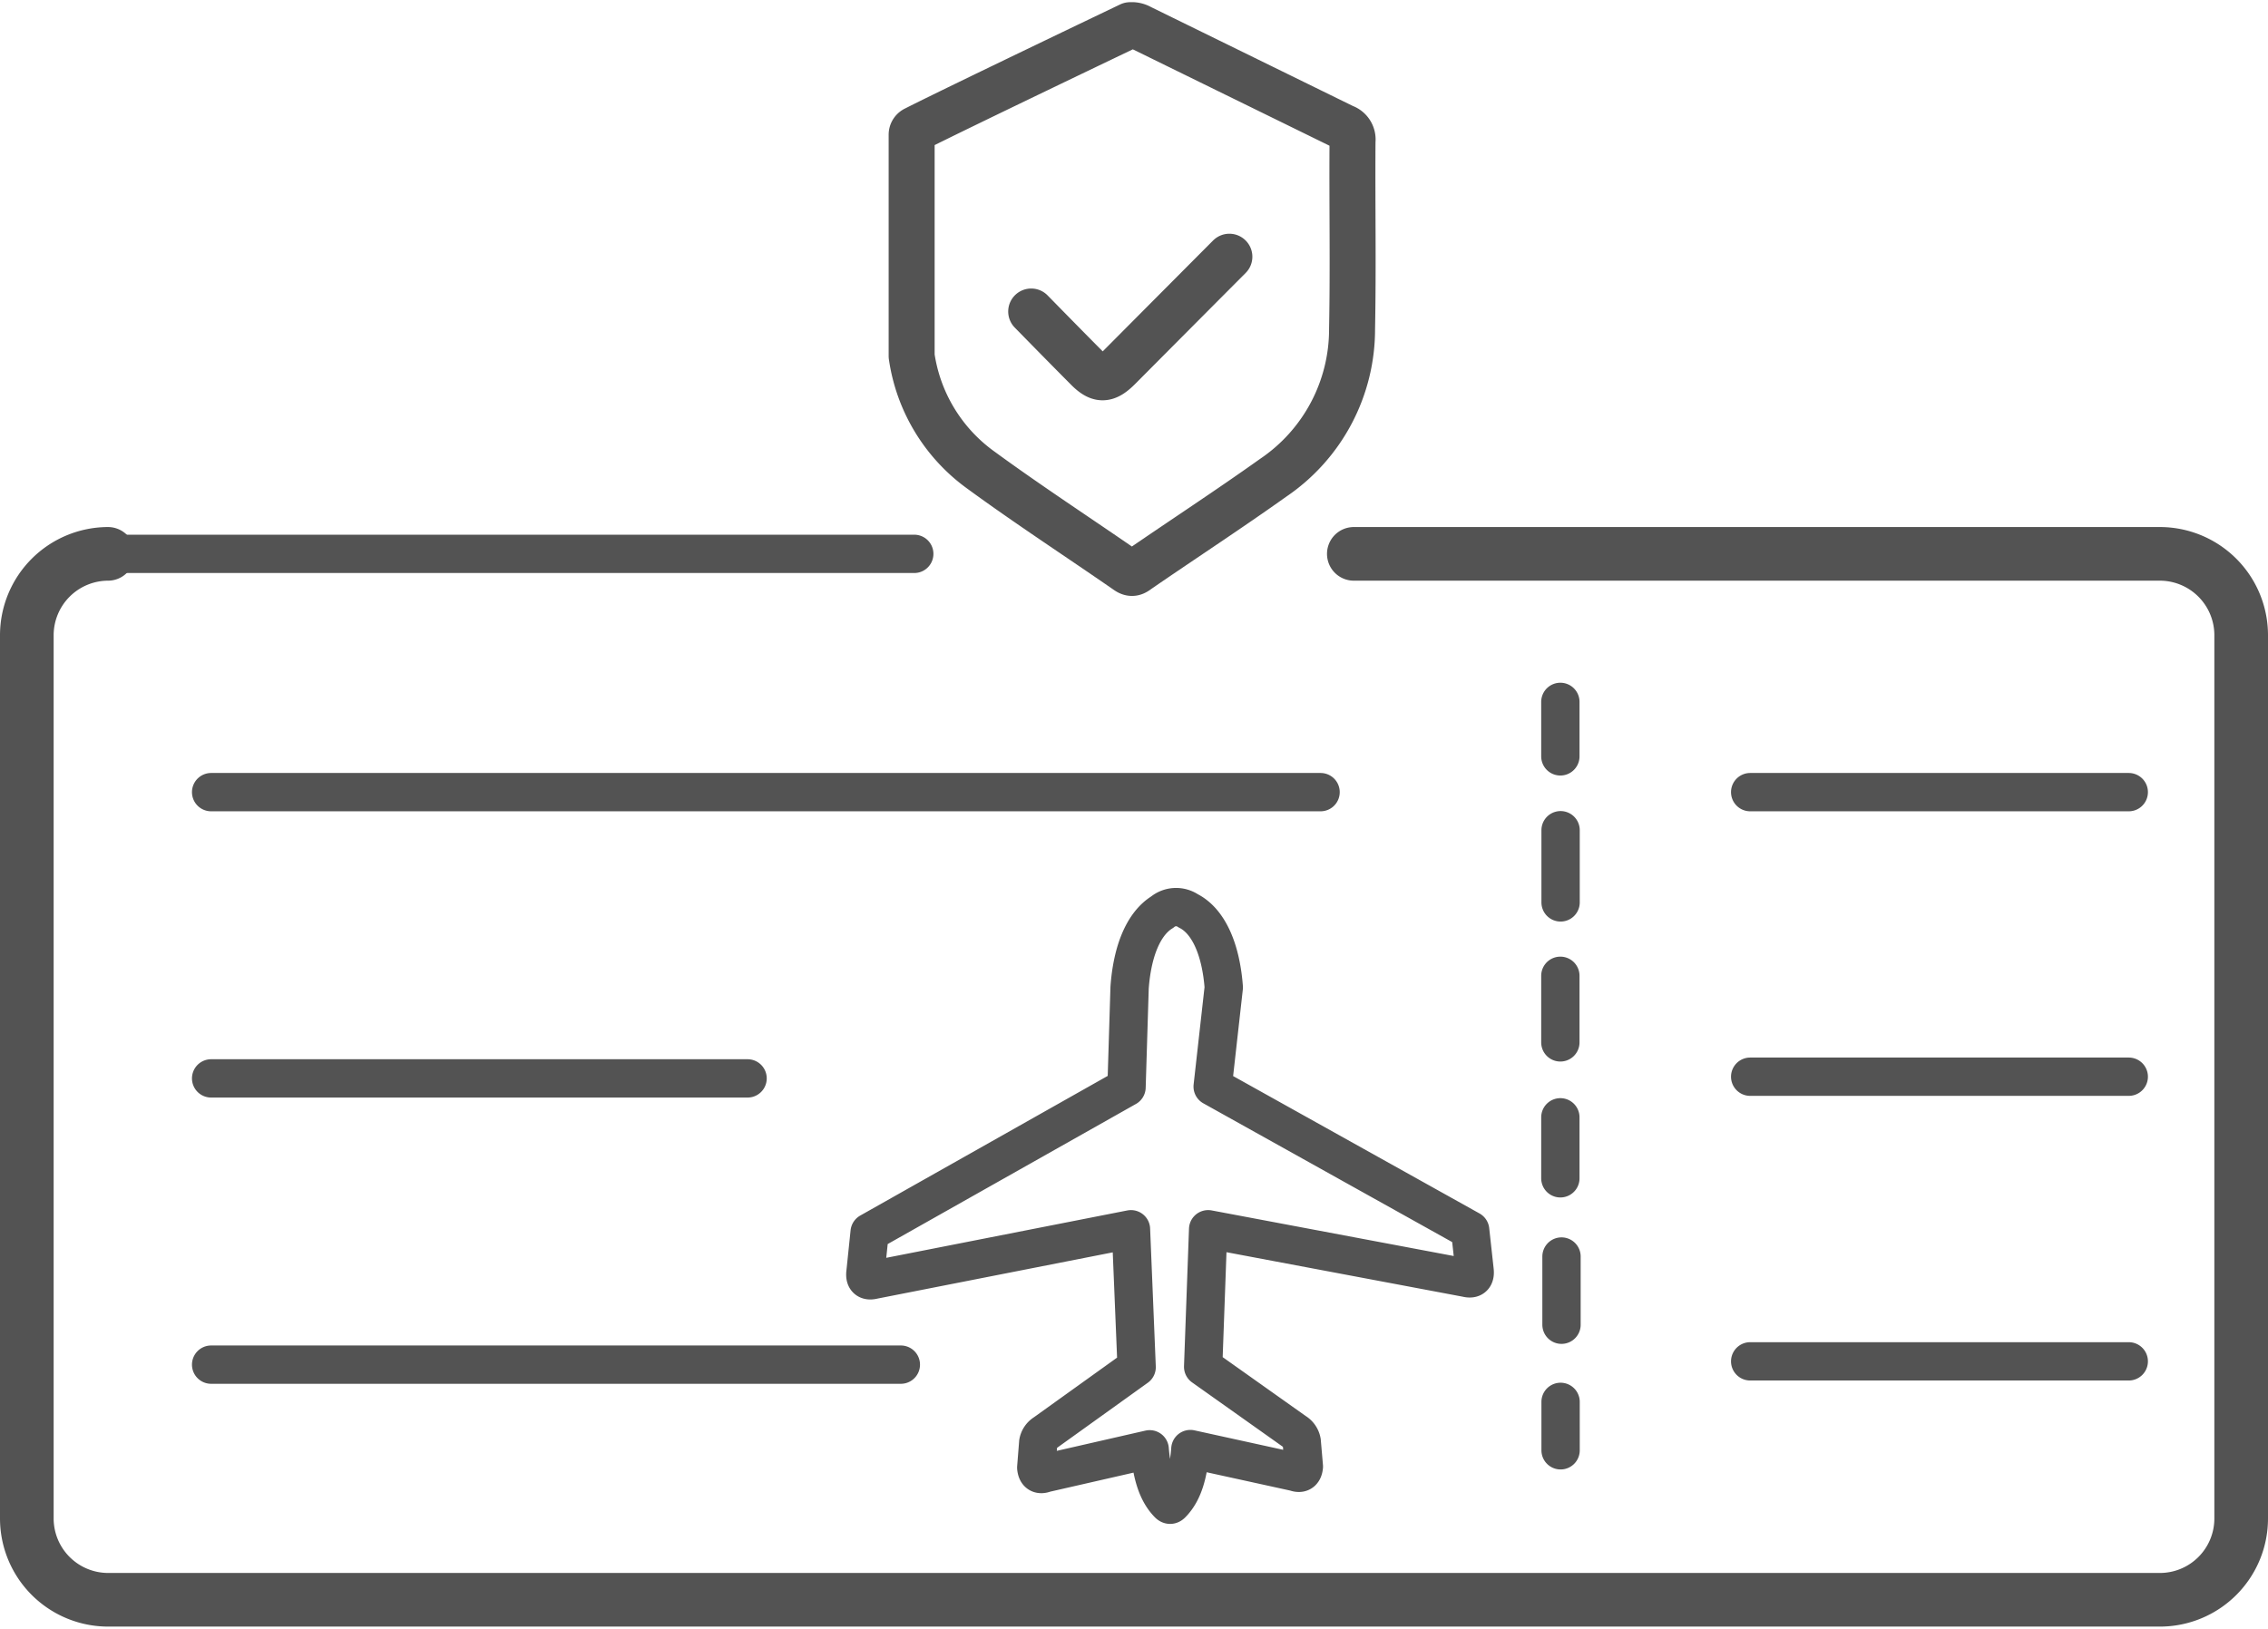<?xml version="1.0" encoding="UTF-8"?>
<svg xmlns="http://www.w3.org/2000/svg" width="71" height="51" id="Слой_1" data-name="Слой 1" viewBox="0 0 295.95 212.01">
  <defs>
    <clipPath id="clip-path">
      <path style="fill:none" d="M0 0h295.95v212.01H0z"></path>
    </clipPath>
    <style>.cls-3{fill:none;stroke:#535353;stroke-linecap:round;stroke-linejoin:round;stroke-width:5px}</style>
  </defs>
  <g style="clip-path:url(#clip-path)">
    <path class="cls-3" d="m191.36 166.5-33.71-6.35-.65 17.95 12 8.51a1.83 1.83 0 0 1 .86 1.25l.28 3.26c-.07.68-.38 1-1.13.72l-13.68-3c-.25 3.16-.89 5.6-2.46 7.17-.15.14-.23.12-.37 0-1.56-1.57-2.21-4-2.48-7.14l-13.66 3.12c-.76.3-1.07-.05-1.14-.73l.26-3.28a1.8 1.8 0 0 1 .84-1.22l12-8.61-.74-18-33.58 6.6c-.8.21-1.19-.08-1.06-1l.54-5.21L147 141.62l.4-13c.35-4.85 1.85-8.38 4.26-9.86a2.82 2.82 0 0 1 3.39-.17c2.61 1.31 4.26 4.94 4.64 10l-1.45 12.94 33.6 18.74.57 5.19c.13.95-.25 1.24-1.05 1.04ZM27.55 103.1h144.77M27.55 140.46h70m-70 37.36h90m86.06-86.5v7.11m.03 9.64v9.42m-.03 9.58v8.69m0 9.78v7.96m.15 10.21v8.9m-.12 10.07V189"></path>
    <path class="cls-3" d="M281.86 72a10.62 10.62 0 0 1 10.59 10.59v115.33a10.61 10.61 0 0 1-10.59 10.59H14.09A10.62 10.62 0 0 1 3.5 197.92V82.56A10.63 10.63 0 0 1 14.09 72H119.3m109.08 31.1h49.4m-49.4 37.14h49.4m-49.4 37.15h49.4"></path>
    <path d="M148.69 74c5.82-4 11.72-7.85 17.46-11.94a23.4 23.4 0 0 0 10.28-19.45c.16-8.16 0-16.32.06-24.48a1.71 1.71 0 0 0-1.15-1.83l-26.52-13a2.3 2.3 0 0 0-1.36-.3s-23 11-28 13.55a.81.81 0 0 0-.5.71v28.93A22.25 22.25 0 0 0 127.9 61c6.27 4.59 12.79 8.83 19.17 13.25.74.52 1.12.09 1.62-.25Zm11.73-40.78q-7.23 7.26-14.42 14.49c-1.66 1.66-2.59 1.67-4.21 0-2.42-2.43-4.83-4.89-7.23-7.34" style="stroke-width:6px;stroke:#535353;stroke-linecap:round;stroke-linejoin:round;fill:none"></path>
    <path d="M14.09 72A10.63 10.63 0 0 0 3.5 82.56v115.36a10.62 10.62 0 0 0 10.59 10.59h267.77a10.61 10.61 0 0 0 10.59-10.59V82.56A10.62 10.62 0 0 0 281.86 72h-105.2" style="stroke-width:7px;stroke:#535353;stroke-linecap:round;stroke-linejoin:round;fill:none"></path>
  </g>
</svg>
